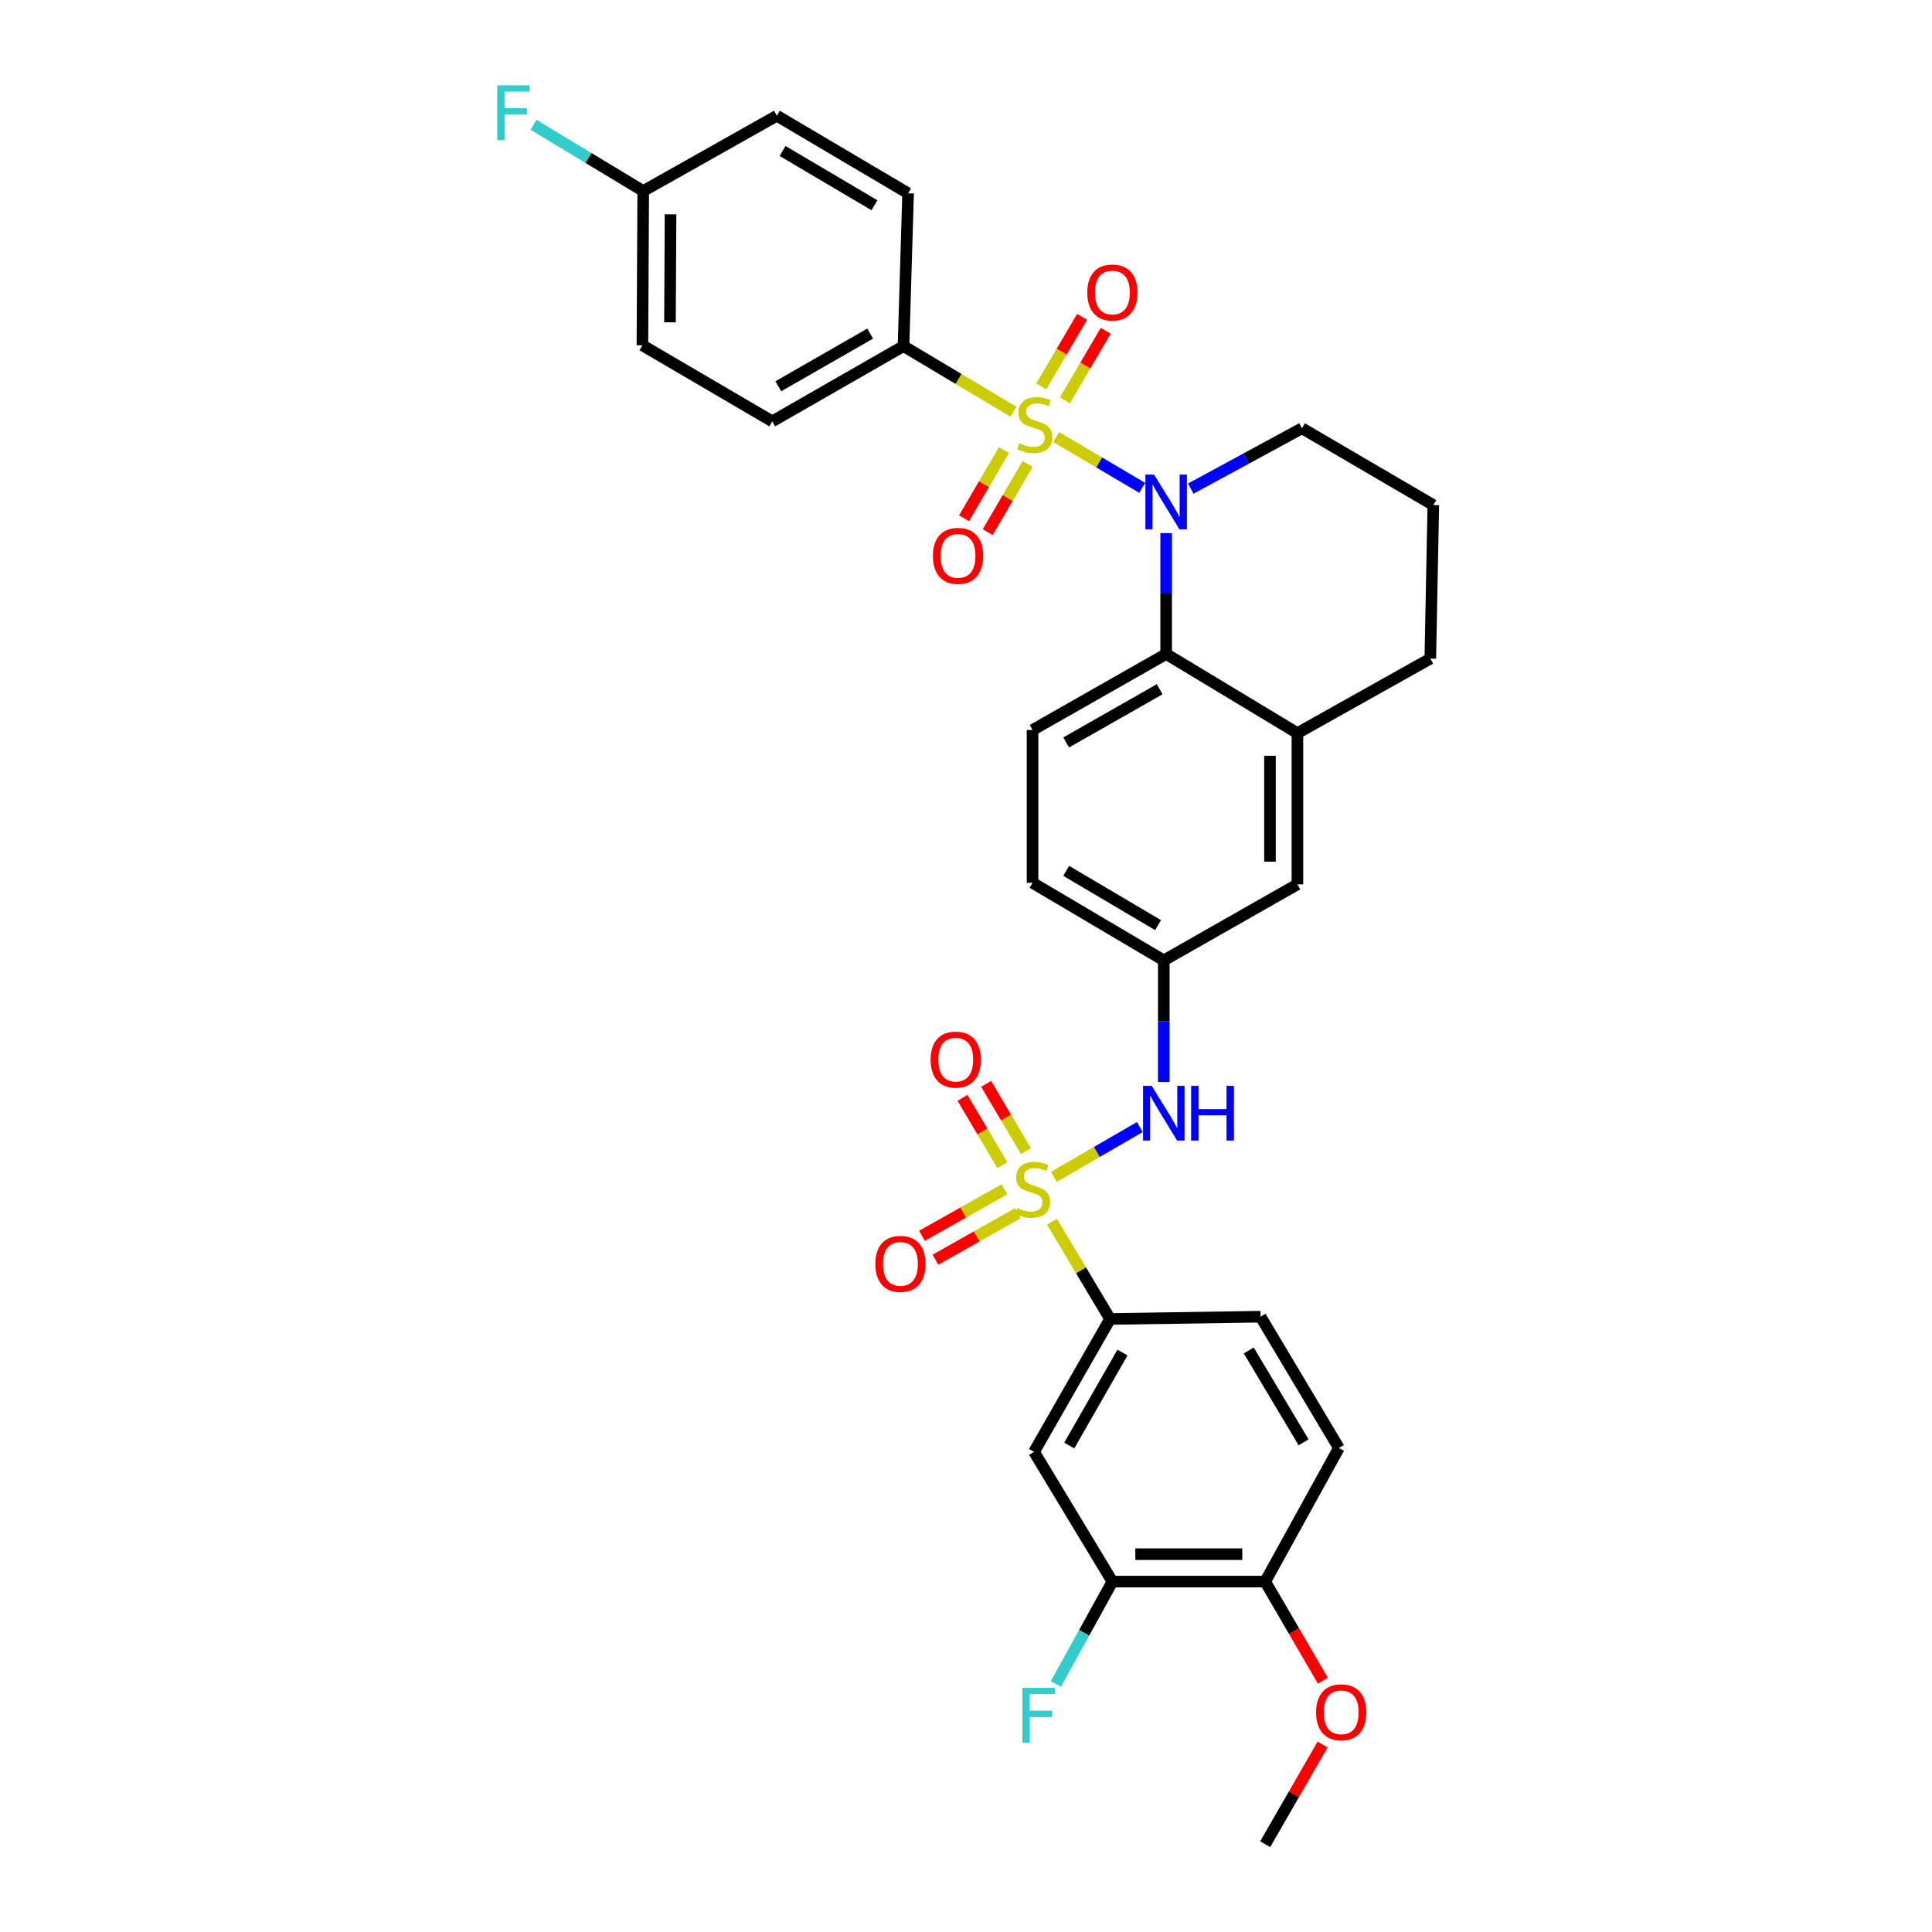 <?xml version='1.0' encoding='iso-8859-1'?>
<svg version='1.1' baseProfile='full'
              xmlns='http://www.w3.org/2000/svg'
                      xmlns:rdkit='http://www.rdkit.org/xml'
                      xmlns:xlink='http://www.w3.org/1999/xlink'
                  xml:space='preserve'
width='1000px' height='1000px' viewBox='0 0 1000 1000'>
<!-- END OF HEADER -->
<rect style='opacity:1.0;fill:#FFFFFF;stroke:none' width='1000' height='1000' x='0' y='0'> </rect>
<path class='bond-1' d='M 546.685,226.225 L 568.948,239.365' style='fill:none;fill-rule:evenodd;stroke:#CCCC00;stroke-width:6px;stroke-linecap:butt;stroke-linejoin:miter;stroke-opacity:1' />
<path class='bond-1' d='M 568.948,239.365 L 591.211,252.505' style='fill:none;fill-rule:evenodd;stroke:#0000FF;stroke-width:6px;stroke-linecap:butt;stroke-linejoin:miter;stroke-opacity:1' />
<path class='bond-5' d='M 524.573,213.104 L 496.112,196.126' style='fill:none;fill-rule:evenodd;stroke:#CCCC00;stroke-width:6px;stroke-linecap:butt;stroke-linejoin:miter;stroke-opacity:1' />
<path class='bond-5' d='M 496.112,196.126 L 467.651,179.148' style='fill:none;fill-rule:evenodd;stroke:#000000;stroke-width:6px;stroke-linecap:butt;stroke-linejoin:miter;stroke-opacity:1' />
<path class='bond-8' d='M 519.647,232.963 L 509.323,250.61' style='fill:none;fill-rule:evenodd;stroke:#CCCC00;stroke-width:6px;stroke-linecap:butt;stroke-linejoin:miter;stroke-opacity:1' />
<path class='bond-8' d='M 509.323,250.61 L 498.999,268.256' style='fill:none;fill-rule:evenodd;stroke:#FF0000;stroke-width:6px;stroke-linecap:butt;stroke-linejoin:miter;stroke-opacity:1' />
<path class='bond-8' d='M 531.902,240.133 L 521.578,257.78' style='fill:none;fill-rule:evenodd;stroke:#CCCC00;stroke-width:6px;stroke-linecap:butt;stroke-linejoin:miter;stroke-opacity:1' />
<path class='bond-8' d='M 521.578,257.78 L 511.254,275.426' style='fill:none;fill-rule:evenodd;stroke:#FF0000;stroke-width:6px;stroke-linecap:butt;stroke-linejoin:miter;stroke-opacity:1' />
<path class='bond-9' d='M 551.207,207.192 L 561.775,189.19' style='fill:none;fill-rule:evenodd;stroke:#CCCC00;stroke-width:6px;stroke-linecap:butt;stroke-linejoin:miter;stroke-opacity:1' />
<path class='bond-9' d='M 561.775,189.19 L 572.342,171.188' style='fill:none;fill-rule:evenodd;stroke:#FF0000;stroke-width:6px;stroke-linecap:butt;stroke-linejoin:miter;stroke-opacity:1' />
<path class='bond-9' d='M 538.962,200.004 L 549.53,182.002' style='fill:none;fill-rule:evenodd;stroke:#CCCC00;stroke-width:6px;stroke-linecap:butt;stroke-linejoin:miter;stroke-opacity:1' />
<path class='bond-9' d='M 549.53,182.002 L 560.098,164' style='fill:none;fill-rule:evenodd;stroke:#FF0000;stroke-width:6px;stroke-linecap:butt;stroke-linejoin:miter;stroke-opacity:1' />
<path class='bond-0' d='M 545.491,609.127 L 567.744,596.243' style='fill:none;fill-rule:evenodd;stroke:#CCCC00;stroke-width:6px;stroke-linecap:butt;stroke-linejoin:miter;stroke-opacity:1' />
<path class='bond-0' d='M 567.744,596.243 L 589.998,583.36' style='fill:none;fill-rule:evenodd;stroke:#0000FF;stroke-width:6px;stroke-linecap:butt;stroke-linejoin:miter;stroke-opacity:1' />
<path class='bond-3' d='M 544.505,632.357 L 559.54,657.526' style='fill:none;fill-rule:evenodd;stroke:#CCCC00;stroke-width:6px;stroke-linecap:butt;stroke-linejoin:miter;stroke-opacity:1' />
<path class='bond-3' d='M 559.54,657.526 L 574.575,682.696' style='fill:none;fill-rule:evenodd;stroke:#000000;stroke-width:6px;stroke-linecap:butt;stroke-linejoin:miter;stroke-opacity:1' />
<path class='bond-11' d='M 519.917,615.568 L 498.574,627.611' style='fill:none;fill-rule:evenodd;stroke:#CCCC00;stroke-width:6px;stroke-linecap:butt;stroke-linejoin:miter;stroke-opacity:1' />
<path class='bond-11' d='M 498.574,627.611 L 477.231,639.654' style='fill:none;fill-rule:evenodd;stroke:#FF0000;stroke-width:6px;stroke-linecap:butt;stroke-linejoin:miter;stroke-opacity:1' />
<path class='bond-11' d='M 526.894,627.934 L 505.551,639.977' style='fill:none;fill-rule:evenodd;stroke:#CCCC00;stroke-width:6px;stroke-linecap:butt;stroke-linejoin:miter;stroke-opacity:1' />
<path class='bond-11' d='M 505.551,639.977 L 484.208,652.02' style='fill:none;fill-rule:evenodd;stroke:#FF0000;stroke-width:6px;stroke-linecap:butt;stroke-linejoin:miter;stroke-opacity:1' />
<path class='bond-12' d='M 531.044,595.833 L 520.734,578.418' style='fill:none;fill-rule:evenodd;stroke:#CCCC00;stroke-width:6px;stroke-linecap:butt;stroke-linejoin:miter;stroke-opacity:1' />
<path class='bond-12' d='M 520.734,578.418 L 510.425,561.004' style='fill:none;fill-rule:evenodd;stroke:#FF0000;stroke-width:6px;stroke-linecap:butt;stroke-linejoin:miter;stroke-opacity:1' />
<path class='bond-12' d='M 518.826,603.066 L 508.516,585.651' style='fill:none;fill-rule:evenodd;stroke:#CCCC00;stroke-width:6px;stroke-linecap:butt;stroke-linejoin:miter;stroke-opacity:1' />
<path class='bond-12' d='M 508.516,585.651 L 498.207,568.237' style='fill:none;fill-rule:evenodd;stroke:#FF0000;stroke-width:6px;stroke-linecap:butt;stroke-linejoin:miter;stroke-opacity:1' />
<path class='bond-2' d='M 603.604,275.947 L 603.604,307.226' style='fill:none;fill-rule:evenodd;stroke:#0000FF;stroke-width:6px;stroke-linecap:butt;stroke-linejoin:miter;stroke-opacity:1' />
<path class='bond-2' d='M 603.604,307.226 L 603.604,338.504' style='fill:none;fill-rule:evenodd;stroke:#000000;stroke-width:6px;stroke-linecap:butt;stroke-linejoin:miter;stroke-opacity:1' />
<path class='bond-21' d='M 616.344,252.907 L 645.127,237.29' style='fill:none;fill-rule:evenodd;stroke:#0000FF;stroke-width:6px;stroke-linecap:butt;stroke-linejoin:miter;stroke-opacity:1' />
<path class='bond-21' d='M 645.127,237.29 L 673.911,221.673' style='fill:none;fill-rule:evenodd;stroke:#000000;stroke-width:6px;stroke-linecap:butt;stroke-linejoin:miter;stroke-opacity:1' />
<path class='bond-7' d='M 603.604,338.504 L 671.537,379.467' style='fill:none;fill-rule:evenodd;stroke:#000000;stroke-width:6px;stroke-linecap:butt;stroke-linejoin:miter;stroke-opacity:1' />
<path class='bond-13' d='M 603.604,338.504 L 534.448,377.858' style='fill:none;fill-rule:evenodd;stroke:#000000;stroke-width:6px;stroke-linecap:butt;stroke-linejoin:miter;stroke-opacity:1' />
<path class='bond-13' d='M 600.253,356.748 L 551.844,384.295' style='fill:none;fill-rule:evenodd;stroke:#000000;stroke-width:6px;stroke-linecap:butt;stroke-linejoin:miter;stroke-opacity:1' />
<path class='bond-6' d='M 574.575,682.696 L 535.221,751.473' style='fill:none;fill-rule:evenodd;stroke:#000000;stroke-width:6px;stroke-linecap:butt;stroke-linejoin:miter;stroke-opacity:1' />
<path class='bond-6' d='M 580.996,700.064 L 553.448,748.208' style='fill:none;fill-rule:evenodd;stroke:#000000;stroke-width:6px;stroke-linecap:butt;stroke-linejoin:miter;stroke-opacity:1' />
<path class='bond-17' d='M 574.575,682.696 L 652.471,681.521' style='fill:none;fill-rule:evenodd;stroke:#000000;stroke-width:6px;stroke-linecap:butt;stroke-linejoin:miter;stroke-opacity:1' />
<path class='bond-4' d='M 602.381,560.053 L 602.381,528.574' style='fill:none;fill-rule:evenodd;stroke:#0000FF;stroke-width:6px;stroke-linecap:butt;stroke-linejoin:miter;stroke-opacity:1' />
<path class='bond-4' d='M 602.381,528.574 L 602.381,497.096' style='fill:none;fill-rule:evenodd;stroke:#000000;stroke-width:6px;stroke-linecap:butt;stroke-linejoin:miter;stroke-opacity:1' />
<path class='bond-19' d='M 467.651,179.148 L 399.727,218.091' style='fill:none;fill-rule:evenodd;stroke:#000000;stroke-width:6px;stroke-linecap:butt;stroke-linejoin:miter;stroke-opacity:1' />
<path class='bond-19' d='M 450.4,172.671 L 402.853,199.932' style='fill:none;fill-rule:evenodd;stroke:#000000;stroke-width:6px;stroke-linecap:butt;stroke-linejoin:miter;stroke-opacity:1' />
<path class='bond-20' d='M 467.651,179.148 L 470.034,100.053' style='fill:none;fill-rule:evenodd;stroke:#000000;stroke-width:6px;stroke-linecap:butt;stroke-linejoin:miter;stroke-opacity:1' />
<path class='bond-10' d='M 535.221,751.473 L 575.774,818.633' style='fill:none;fill-rule:evenodd;stroke:#000000;stroke-width:6px;stroke-linecap:butt;stroke-linejoin:miter;stroke-opacity:1' />
<path class='bond-15' d='M 671.537,379.467 L 671.537,457.742' style='fill:none;fill-rule:evenodd;stroke:#000000;stroke-width:6px;stroke-linecap:butt;stroke-linejoin:miter;stroke-opacity:1' />
<path class='bond-15' d='M 657.338,391.208 L 657.338,446' style='fill:none;fill-rule:evenodd;stroke:#000000;stroke-width:6px;stroke-linecap:butt;stroke-linejoin:miter;stroke-opacity:1' />
<path class='bond-33' d='M 671.537,379.467 L 740.321,340.902' style='fill:none;fill-rule:evenodd;stroke:#000000;stroke-width:6px;stroke-linecap:butt;stroke-linejoin:miter;stroke-opacity:1' />
<path class='bond-23' d='M 575.774,818.633 L 561.148,845.139' style='fill:none;fill-rule:evenodd;stroke:#000000;stroke-width:6px;stroke-linecap:butt;stroke-linejoin:miter;stroke-opacity:1' />
<path class='bond-23' d='M 561.148,845.139 L 546.522,871.646' style='fill:none;fill-rule:evenodd;stroke:#33CCCC;stroke-width:6px;stroke-linecap:butt;stroke-linejoin:miter;stroke-opacity:1' />
<path class='bond-35' d='M 575.774,818.633 L 654.869,818.633' style='fill:none;fill-rule:evenodd;stroke:#000000;stroke-width:6px;stroke-linecap:butt;stroke-linejoin:miter;stroke-opacity:1' />
<path class='bond-35' d='M 587.639,804.434 L 643.005,804.434' style='fill:none;fill-rule:evenodd;stroke:#000000;stroke-width:6px;stroke-linecap:butt;stroke-linejoin:miter;stroke-opacity:1' />
<path class='bond-22' d='M 534.448,377.858 L 534.448,456.945' style='fill:none;fill-rule:evenodd;stroke:#000000;stroke-width:6px;stroke-linecap:butt;stroke-linejoin:miter;stroke-opacity:1' />
<path class='bond-14' d='M 602.381,497.096 L 534.448,456.945' style='fill:none;fill-rule:evenodd;stroke:#000000;stroke-width:6px;stroke-linecap:butt;stroke-linejoin:miter;stroke-opacity:1' />
<path class='bond-14' d='M 599.416,478.85 L 551.863,450.744' style='fill:none;fill-rule:evenodd;stroke:#000000;stroke-width:6px;stroke-linecap:butt;stroke-linejoin:miter;stroke-opacity:1' />
<path class='bond-34' d='M 602.381,497.096 L 671.537,457.742' style='fill:none;fill-rule:evenodd;stroke:#000000;stroke-width:6px;stroke-linecap:butt;stroke-linejoin:miter;stroke-opacity:1' />
<path class='bond-16' d='M 654.869,818.633 L 693.016,749.477' style='fill:none;fill-rule:evenodd;stroke:#000000;stroke-width:6px;stroke-linecap:butt;stroke-linejoin:miter;stroke-opacity:1' />
<path class='bond-28' d='M 654.869,818.633 L 669.804,844.284' style='fill:none;fill-rule:evenodd;stroke:#000000;stroke-width:6px;stroke-linecap:butt;stroke-linejoin:miter;stroke-opacity:1' />
<path class='bond-28' d='M 669.804,844.284 L 684.739,869.935' style='fill:none;fill-rule:evenodd;stroke:#FF0000;stroke-width:6px;stroke-linecap:butt;stroke-linejoin:miter;stroke-opacity:1' />
<path class='bond-18' d='M 652.471,681.521 L 693.016,749.477' style='fill:none;fill-rule:evenodd;stroke:#000000;stroke-width:6px;stroke-linecap:butt;stroke-linejoin:miter;stroke-opacity:1' />
<path class='bond-18' d='M 646.359,698.989 L 674.741,746.559' style='fill:none;fill-rule:evenodd;stroke:#000000;stroke-width:6px;stroke-linecap:butt;stroke-linejoin:miter;stroke-opacity:1' />
<path class='bond-26' d='M 399.727,218.091 L 332.519,178.737' style='fill:none;fill-rule:evenodd;stroke:#000000;stroke-width:6px;stroke-linecap:butt;stroke-linejoin:miter;stroke-opacity:1' />
<path class='bond-25' d='M 470.034,100.053 L 402.109,59.902' style='fill:none;fill-rule:evenodd;stroke:#000000;stroke-width:6px;stroke-linecap:butt;stroke-linejoin:miter;stroke-opacity:1' />
<path class='bond-25' d='M 452.62,106.253 L 405.072,78.148' style='fill:none;fill-rule:evenodd;stroke:#000000;stroke-width:6px;stroke-linecap:butt;stroke-linejoin:miter;stroke-opacity:1' />
<path class='bond-30' d='M 673.911,221.673 L 741.883,261.429' style='fill:none;fill-rule:evenodd;stroke:#000000;stroke-width:6px;stroke-linecap:butt;stroke-linejoin:miter;stroke-opacity:1' />
<path class='bond-24' d='M 332.93,98.878 L 402.109,59.902' style='fill:none;fill-rule:evenodd;stroke:#000000;stroke-width:6px;stroke-linecap:butt;stroke-linejoin:miter;stroke-opacity:1' />
<path class='bond-27' d='M 332.93,98.878 L 304.54,81.736' style='fill:none;fill-rule:evenodd;stroke:#000000;stroke-width:6px;stroke-linecap:butt;stroke-linejoin:miter;stroke-opacity:1' />
<path class='bond-27' d='M 304.54,81.736 L 276.151,64.593' style='fill:none;fill-rule:evenodd;stroke:#33CCCC;stroke-width:6px;stroke-linecap:butt;stroke-linejoin:miter;stroke-opacity:1' />
<path class='bond-32' d='M 332.93,98.878 L 332.519,178.737' style='fill:none;fill-rule:evenodd;stroke:#000000;stroke-width:6px;stroke-linecap:butt;stroke-linejoin:miter;stroke-opacity:1' />
<path class='bond-32' d='M 347.067,110.93 L 346.779,166.831' style='fill:none;fill-rule:evenodd;stroke:#000000;stroke-width:6px;stroke-linecap:butt;stroke-linejoin:miter;stroke-opacity:1' />
<path class='bond-31' d='M 684.581,902.942 L 669.725,928.744' style='fill:none;fill-rule:evenodd;stroke:#FF0000;stroke-width:6px;stroke-linecap:butt;stroke-linejoin:miter;stroke-opacity:1' />
<path class='bond-31' d='M 669.725,928.744 L 654.869,954.545' style='fill:none;fill-rule:evenodd;stroke:#000000;stroke-width:6px;stroke-linecap:butt;stroke-linejoin:miter;stroke-opacity:1' />
<path class='bond-29' d='M 740.321,340.902 L 741.883,261.429' style='fill:none;fill-rule:evenodd;stroke:#000000;stroke-width:6px;stroke-linecap:butt;stroke-linejoin:miter;stroke-opacity:1' />
<path  class='atom-0' d='M 527.632 229.421
Q 527.952 229.541, 529.272 230.101
Q 530.592 230.661, 532.032 231.021
Q 533.512 231.341, 534.952 231.341
Q 537.632 231.341, 539.192 230.061
Q 540.752 228.741, 540.752 226.461
Q 540.752 224.901, 539.952 223.941
Q 539.192 222.981, 537.992 222.461
Q 536.792 221.941, 534.792 221.341
Q 532.272 220.581, 530.752 219.861
Q 529.272 219.141, 528.192 217.621
Q 527.152 216.101, 527.152 213.541
Q 527.152 209.981, 529.552 207.781
Q 531.992 205.581, 536.792 205.581
Q 540.072 205.581, 543.792 207.141
L 542.872 210.221
Q 539.472 208.821, 536.912 208.821
Q 534.152 208.821, 532.632 209.981
Q 531.112 211.101, 531.152 213.061
Q 531.152 214.581, 531.912 215.501
Q 532.712 216.421, 533.832 216.941
Q 534.992 217.461, 536.912 218.061
Q 539.472 218.861, 540.992 219.661
Q 542.512 220.461, 543.592 222.101
Q 544.712 223.701, 544.712 226.461
Q 544.712 230.381, 542.072 232.501
Q 539.472 234.581, 535.112 234.581
Q 532.592 234.581, 530.672 234.021
Q 528.792 233.501, 526.552 232.581
L 527.632 229.421
' fill='#CCCC00'/>
<path  class='atom-1' d='M 526.448 625.24
Q 526.768 625.36, 528.088 625.92
Q 529.408 626.48, 530.848 626.84
Q 532.328 627.16, 533.768 627.16
Q 536.448 627.16, 538.008 625.88
Q 539.568 624.56, 539.568 622.28
Q 539.568 620.72, 538.768 619.76
Q 538.008 618.8, 536.808 618.28
Q 535.608 617.76, 533.608 617.16
Q 531.088 616.4, 529.568 615.68
Q 528.088 614.96, 527.008 613.44
Q 525.968 611.92, 525.968 609.36
Q 525.968 605.8, 528.368 603.6
Q 530.808 601.4, 535.608 601.4
Q 538.888 601.4, 542.608 602.96
L 541.688 606.04
Q 538.288 604.64, 535.728 604.64
Q 532.968 604.64, 531.448 605.8
Q 529.928 606.92, 529.968 608.88
Q 529.968 610.4, 530.728 611.32
Q 531.528 612.24, 532.648 612.76
Q 533.808 613.28, 535.728 613.88
Q 538.288 614.68, 539.808 615.48
Q 541.328 616.28, 542.408 617.92
Q 543.528 619.52, 543.528 622.28
Q 543.528 626.2, 540.888 628.32
Q 538.288 630.4, 533.928 630.4
Q 531.408 630.4, 529.488 629.84
Q 527.608 629.32, 525.368 628.4
L 526.448 625.24
' fill='#CCCC00'/>
<path  class='atom-2' d='M 597.344 245.66
L 606.624 260.66
Q 607.544 262.14, 609.024 264.82
Q 610.504 267.5, 610.584 267.66
L 610.584 245.66
L 614.344 245.66
L 614.344 273.98
L 610.464 273.98
L 600.504 257.58
Q 599.344 255.66, 598.104 253.46
Q 596.904 251.26, 596.544 250.58
L 596.544 273.98
L 592.864 273.98
L 592.864 245.66
L 597.344 245.66
' fill='#0000FF'/>
<path  class='atom-5' d='M 596.121 562.03
L 605.401 577.03
Q 606.321 578.51, 607.801 581.19
Q 609.281 583.87, 609.361 584.03
L 609.361 562.03
L 613.121 562.03
L 613.121 590.35
L 609.241 590.35
L 599.281 573.95
Q 598.121 572.03, 596.881 569.83
Q 595.681 567.63, 595.321 566.95
L 595.321 590.35
L 591.641 590.35
L 591.641 562.03
L 596.121 562.03
' fill='#0000FF'/>
<path  class='atom-5' d='M 616.521 562.03
L 620.361 562.03
L 620.361 574.07
L 634.841 574.07
L 634.841 562.03
L 638.681 562.03
L 638.681 590.35
L 634.841 590.35
L 634.841 577.27
L 620.361 577.27
L 620.361 590.35
L 616.521 590.35
L 616.521 562.03
' fill='#0000FF'/>
<path  class='atom-9' d='M 482.883 287.721
Q 482.883 280.921, 486.243 277.121
Q 489.603 273.321, 495.883 273.321
Q 502.163 273.321, 505.523 277.121
Q 508.883 280.921, 508.883 287.721
Q 508.883 294.601, 505.483 298.521
Q 502.083 302.401, 495.883 302.401
Q 489.643 302.401, 486.243 298.521
Q 482.883 294.641, 482.883 287.721
M 495.883 299.201
Q 500.203 299.201, 502.523 296.321
Q 504.883 293.401, 504.883 287.721
Q 504.883 282.161, 502.523 279.361
Q 500.203 276.521, 495.883 276.521
Q 491.563 276.521, 489.203 279.321
Q 486.883 282.121, 486.883 287.721
Q 486.883 293.441, 489.203 296.321
Q 491.563 299.201, 495.883 299.201
' fill='#FF0000'/>
<path  class='atom-10' d='M 562.774 151.398
Q 562.774 144.598, 566.134 140.798
Q 569.494 136.998, 575.774 136.998
Q 582.054 136.998, 585.414 140.798
Q 588.774 144.598, 588.774 151.398
Q 588.774 158.278, 585.374 162.198
Q 581.974 166.078, 575.774 166.078
Q 569.534 166.078, 566.134 162.198
Q 562.774 158.318, 562.774 151.398
M 575.774 162.878
Q 580.094 162.878, 582.414 159.998
Q 584.774 157.078, 584.774 151.398
Q 584.774 145.838, 582.414 143.038
Q 580.094 140.198, 575.774 140.198
Q 571.454 140.198, 569.094 142.998
Q 566.774 145.798, 566.774 151.398
Q 566.774 157.118, 569.094 159.998
Q 571.454 162.878, 575.774 162.878
' fill='#FF0000'/>
<path  class='atom-12' d='M 453.074 654.181
Q 453.074 647.381, 456.434 643.581
Q 459.794 639.781, 466.074 639.781
Q 472.354 639.781, 475.714 643.581
Q 479.074 647.381, 479.074 654.181
Q 479.074 661.061, 475.674 664.981
Q 472.274 668.861, 466.074 668.861
Q 459.834 668.861, 456.434 664.981
Q 453.074 661.101, 453.074 654.181
M 466.074 665.661
Q 470.394 665.661, 472.714 662.781
Q 475.074 659.861, 475.074 654.181
Q 475.074 648.621, 472.714 645.821
Q 470.394 642.981, 466.074 642.981
Q 461.754 642.981, 459.394 645.781
Q 457.074 648.581, 457.074 654.181
Q 457.074 659.901, 459.394 662.781
Q 461.754 665.661, 466.074 665.661
' fill='#FF0000'/>
<path  class='atom-13' d='M 481.7 548.456
Q 481.7 541.656, 485.06 537.856
Q 488.42 534.056, 494.7 534.056
Q 500.98 534.056, 504.34 537.856
Q 507.7 541.656, 507.7 548.456
Q 507.7 555.336, 504.3 559.256
Q 500.9 563.136, 494.7 563.136
Q 488.46 563.136, 485.06 559.256
Q 481.7 555.376, 481.7 548.456
M 494.7 559.936
Q 499.02 559.936, 501.34 557.056
Q 503.7 554.136, 503.7 548.456
Q 503.7 542.896, 501.34 540.096
Q 499.02 537.256, 494.7 537.256
Q 490.38 537.256, 488.02 540.056
Q 485.7 542.856, 485.7 548.456
Q 485.7 554.176, 488.02 557.056
Q 490.38 559.936, 494.7 559.936
' fill='#FF0000'/>
<path  class='atom-24' d='M 529.199 873.62
L 546.039 873.62
L 546.039 876.86
L 532.999 876.86
L 532.999 885.46
L 544.599 885.46
L 544.599 888.74
L 532.999 888.74
L 532.999 901.94
L 529.199 901.94
L 529.199 873.62
' fill='#33CCCC'/>
<path  class='atom-28' d='M 257.35 44.165
L 274.19 44.165
L 274.19 47.405
L 261.15 47.405
L 261.15 56.005
L 272.75 56.005
L 272.75 59.285
L 261.15 59.285
L 261.15 72.485
L 257.35 72.485
L 257.35 44.165
' fill='#33CCCC'/>
<path  class='atom-29' d='M 681.215 886.29
Q 681.215 879.49, 684.575 875.69
Q 687.935 871.89, 694.215 871.89
Q 700.495 871.89, 703.855 875.69
Q 707.215 879.49, 707.215 886.29
Q 707.215 893.17, 703.815 897.09
Q 700.415 900.97, 694.215 900.97
Q 687.975 900.97, 684.575 897.09
Q 681.215 893.21, 681.215 886.29
M 694.215 897.77
Q 698.535 897.77, 700.855 894.89
Q 703.215 891.97, 703.215 886.29
Q 703.215 880.73, 700.855 877.93
Q 698.535 875.09, 694.215 875.09
Q 689.895 875.09, 687.535 877.89
Q 685.215 880.69, 685.215 886.29
Q 685.215 892.01, 687.535 894.89
Q 689.895 897.77, 694.215 897.77
' fill='#FF0000'/>
</svg>
